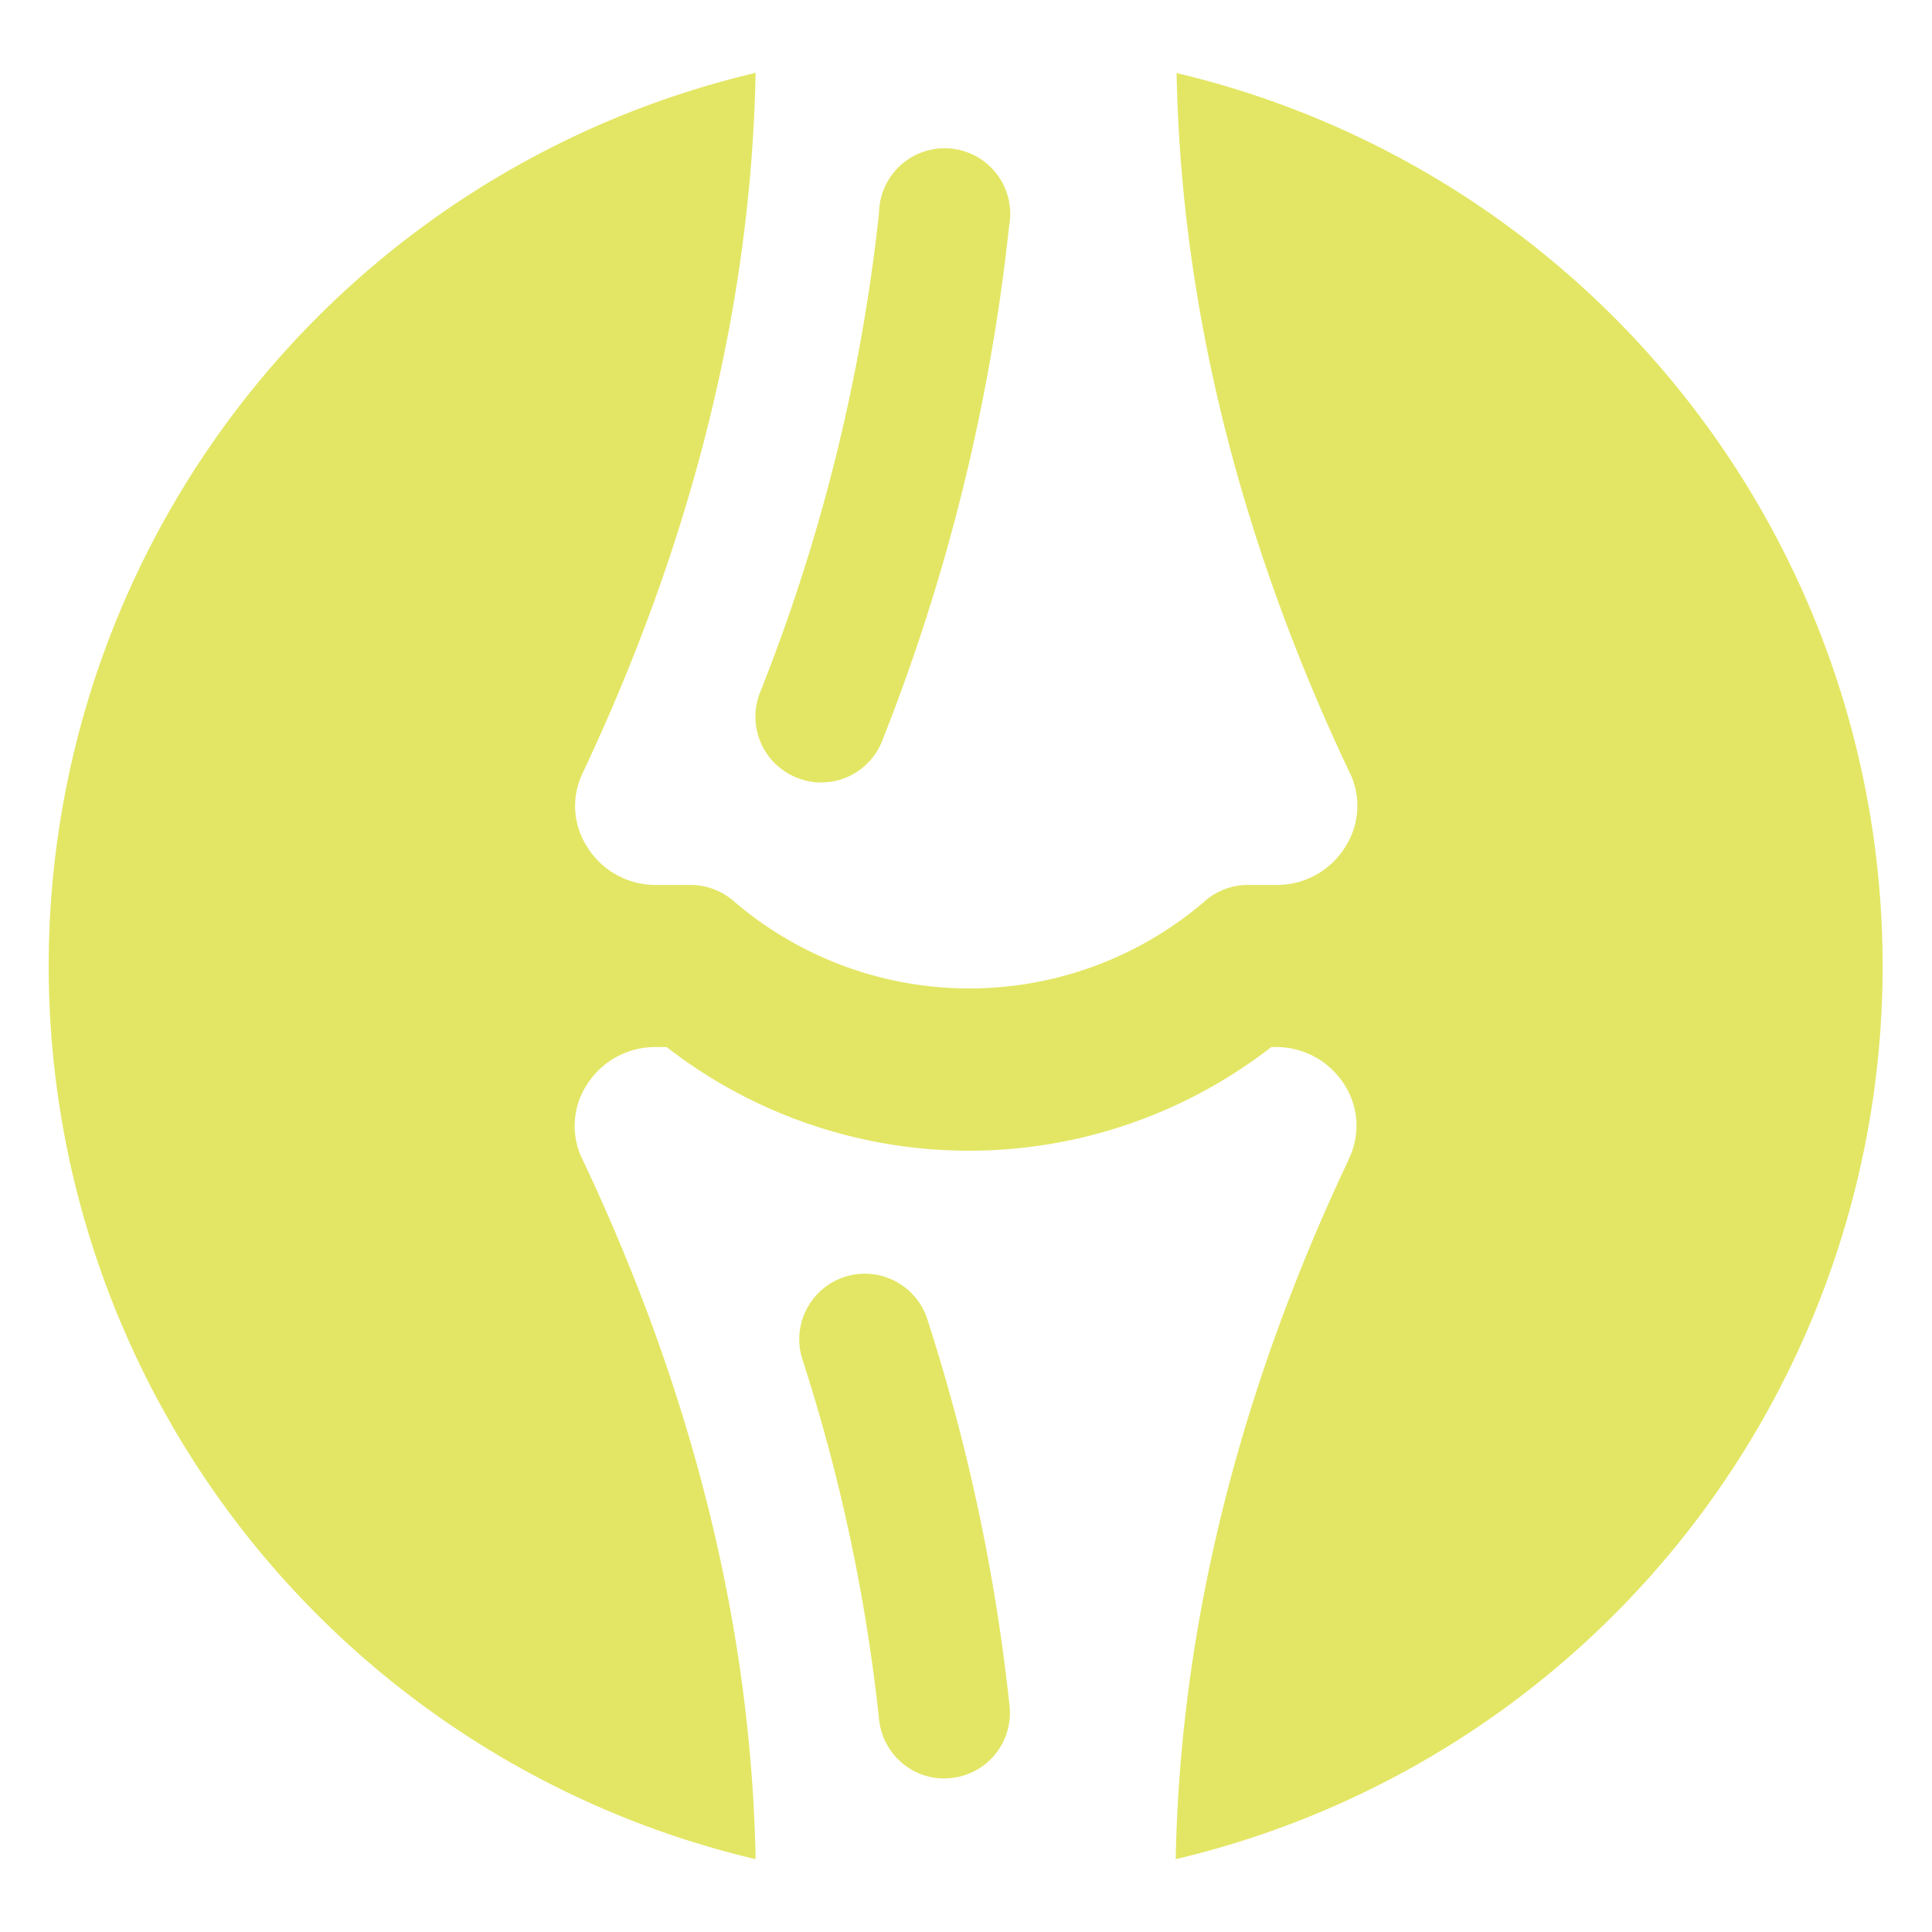 <svg id="Layer_1" data-name="Layer 1" xmlns="http://www.w3.org/2000/svg" viewBox="0 0 200 200"><defs><style>.cls-1{fill:#e3e664;}</style></defs><path class="cls-1" d="M82.53,80.52A6.63,6.63,0,0,0,85,81a6.79,6.79,0,0,0,6.33-4.32,203.19,203.19,0,0,0,13.13-53.28A6.79,6.79,0,1,0,91,22,188.83,188.83,0,0,1,78.67,71.71,6.79,6.79,0,0,0,82.53,80.52Z"/><path class="cls-1" d="M96,136.58a6.79,6.79,0,1,0-12.94,4.13A184.44,184.44,0,0,1,91,178a6.81,6.81,0,0,0,6.75,6.11,5.49,5.49,0,0,0,.7-.05,6.77,6.77,0,0,0,6.06-7.45A198.46,198.46,0,0,0,96,136.58Z"/><path class="cls-1" d="M121.8,7.54c.45,23.83,6.42,48.08,17.81,72.22l.19.38a7.88,7.88,0,0,1-.57,7.58,8.3,8.3,0,0,1-7,3.89h-3a6.76,6.76,0,0,0-4.38,1.57l-.38.33a37.43,37.43,0,0,1-48.57-.27,6.81,6.81,0,0,0-4.43-1.63H67.82a8.3,8.3,0,0,1-7-3.89,7.78,7.78,0,0,1-.54-7.61l.16-.35C71.79,55.62,77.76,31.37,78.22,7.54a95,95,0,0,0,0,184.92c-.45-23.81-6.43-48.1-17.82-72.22l-.19-.4a7.83,7.83,0,0,1,.57-7.59,8.34,8.34,0,0,1,7-3.86h1.23a51,51,0,0,0,62.59,0h.55a8.34,8.34,0,0,1,7,3.86,7.82,7.82,0,0,1,.54,7.59l-.16.38c-11.39,24.14-17.37,48.43-17.82,72.24a95,95,0,0,0,0-184.92Z"/></svg>
